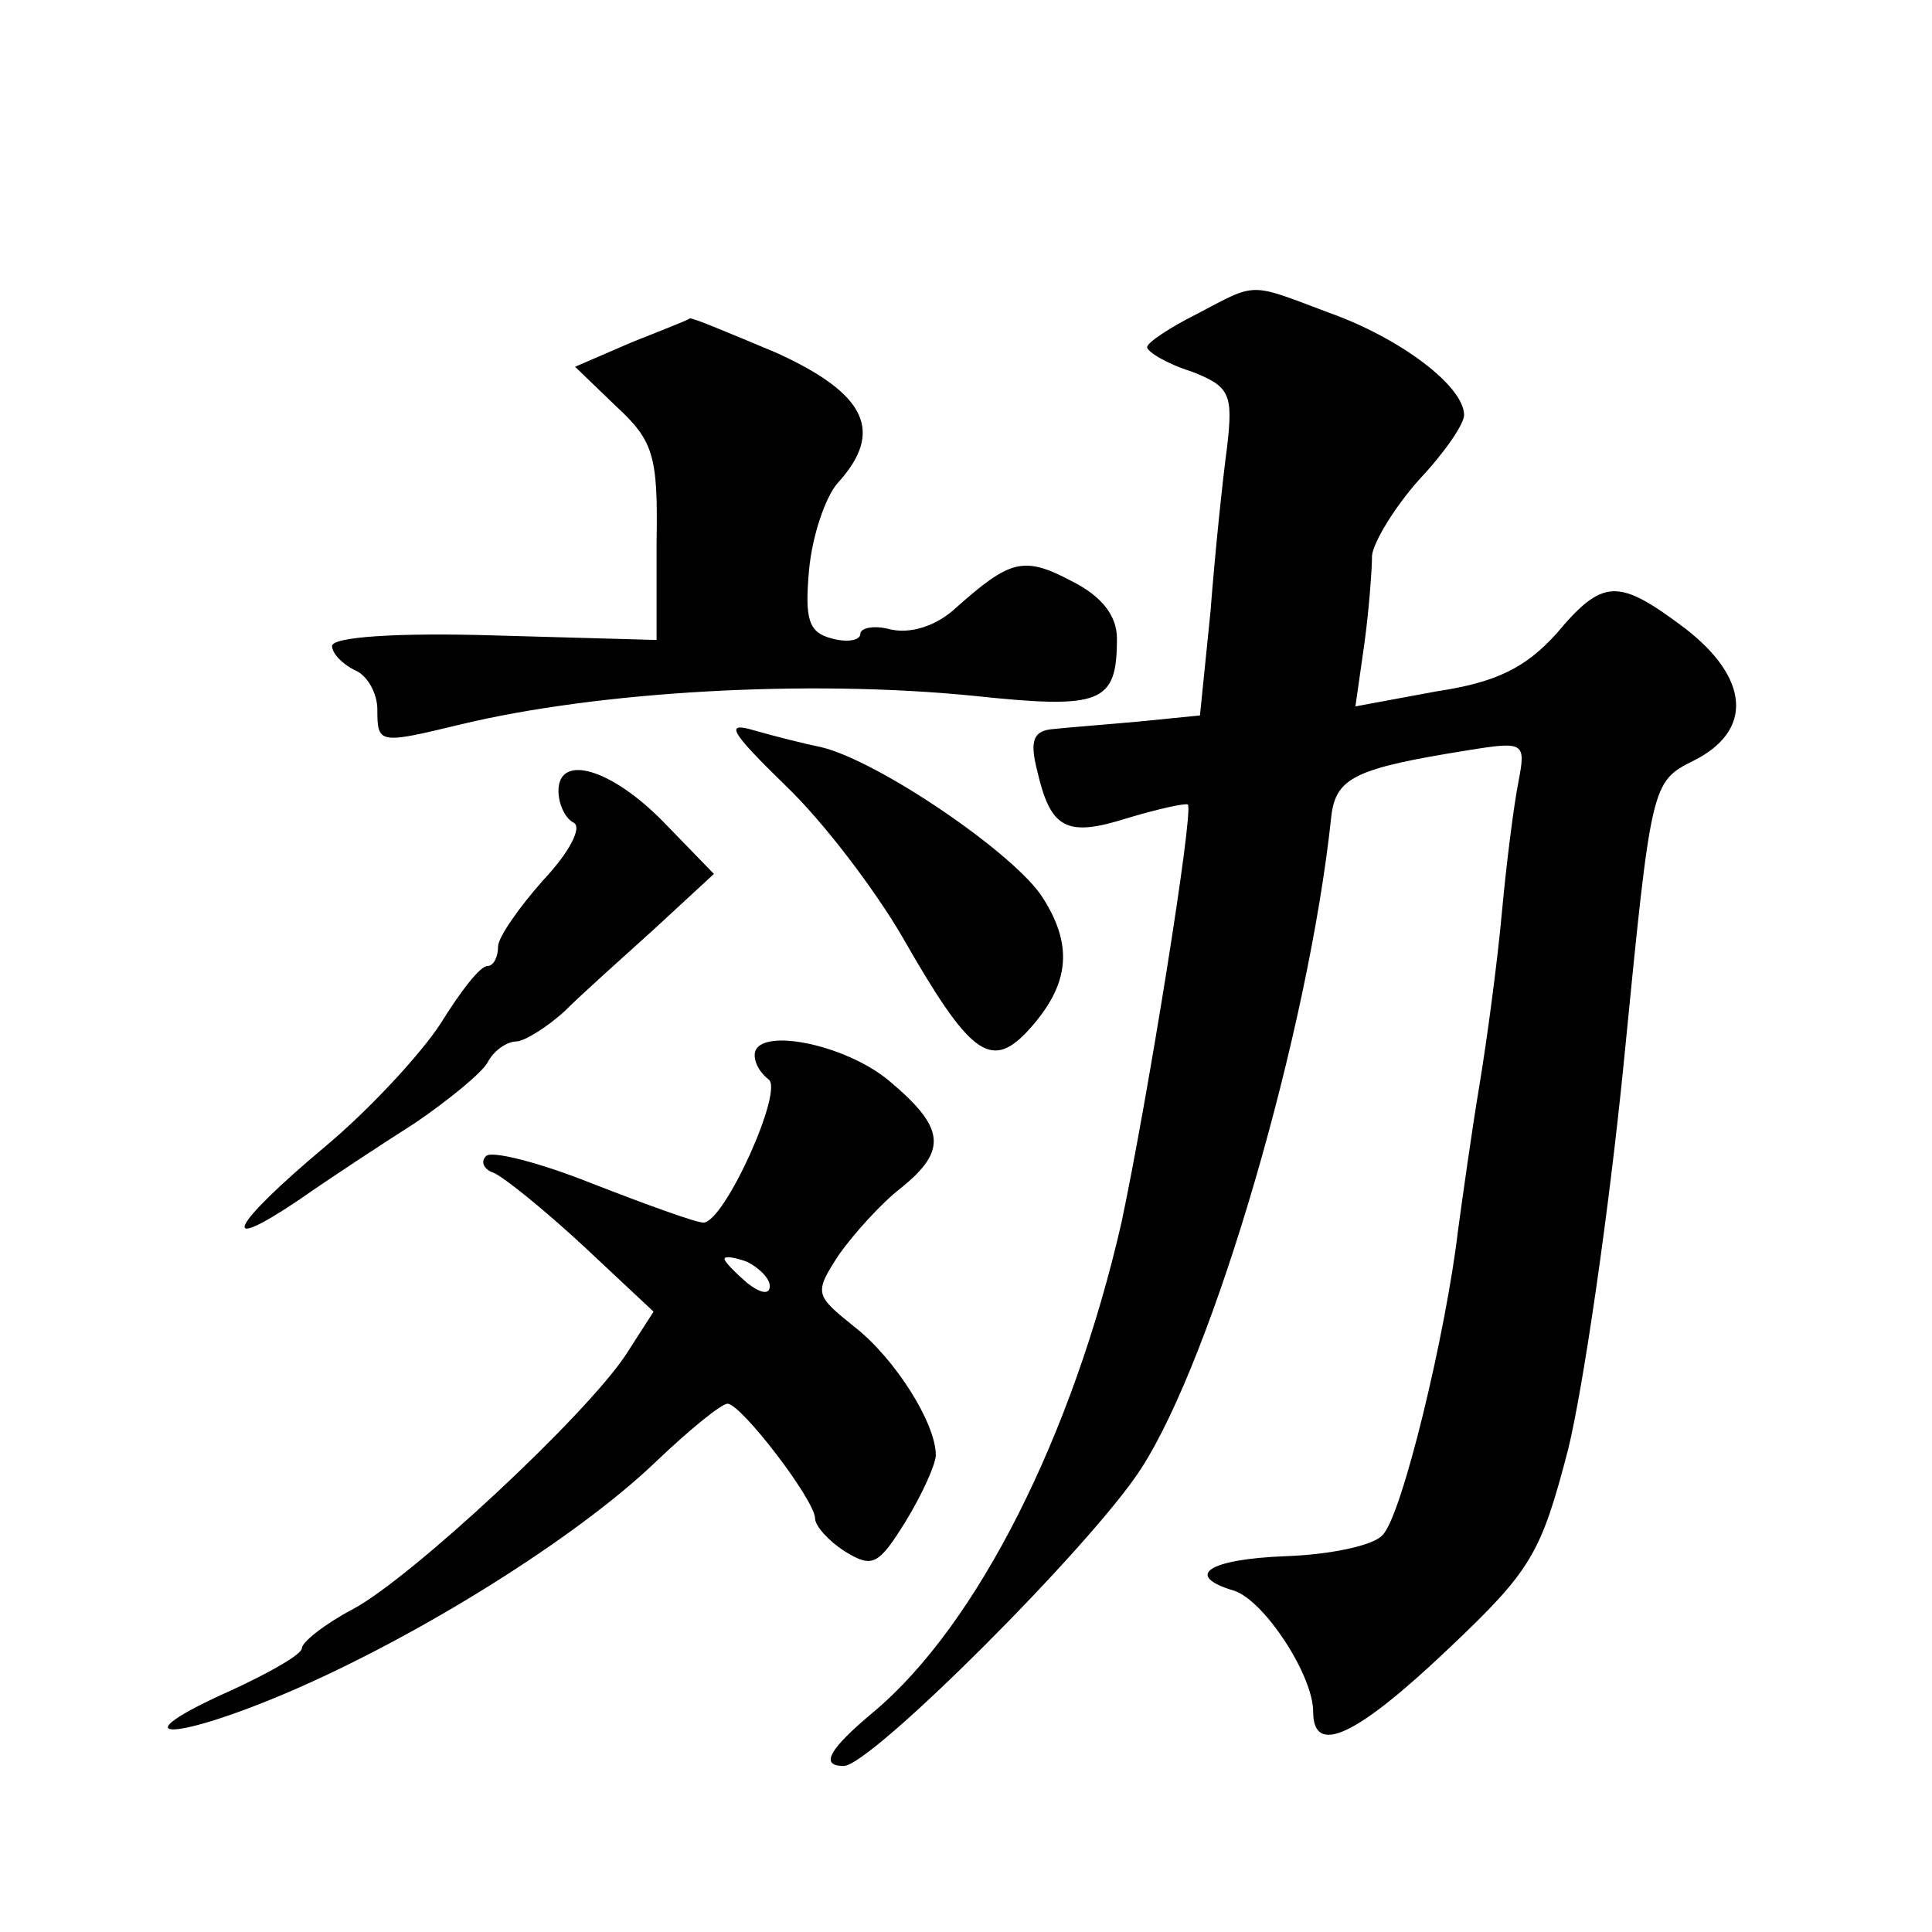 <?xml version="1.0" standalone="no"?>
<!DOCTYPE svg PUBLIC "-//W3C//DTD SVG 20010904//EN"
 "http://www.w3.org/TR/2001/REC-SVG-20010904/DTD/svg10.dtd">
<svg version="1.0" xmlns="http://www.w3.org/2000/svg"
 width="128pt" height="128pt" viewBox="0 0 128 128"
 preserveAspectRatio="xMidYMid meet">
<g transform="translate(0,128) scale(0.1,-0.1)"
fill="#0" stroke="none">
<path d="M793 1072 c-18 -9 -33 -19 -33 -22 0 -3 13 -11 29 -16 26 -10 28 -15 24
-50 -3 -22 -8 -70 -11 -109 l-7 -69 -40 -4 c-22 -2 -48 -4 -57 -5 -13 -1 -16 -7
-11 -27 9 -39 19 -45 60 -32 20 6 38 10 40 9 4 -5 -27 -197 -44 -277 -32 -140 -95
-266 -164 -324 -30 -25 -36 -36 -20 -36 18 0 165 147 197 197 48 74 111 290 126
432 3 26 16 32 91 44 37 6 38 5 33 -21 -3 -15 -8 -54 -11 -87 -3 -33 -10 -85 -15
-115 -5 -30 -11 -73 -14 -95 -8 -68 -37 -189 -50 -202 -6 -7 -35 -13 -64 -14 -52
-2 -68 -13 -34 -23 20 -7 52 -56 52 -80 0 -30 29 -16 90 42 55 52 61 63 79 132
10 41 27 157 37 258 18 183 18 184 46 198 40 20 37 55 -6 88 -44 33 -54 33 -85
-4 -20 -22 -39 -32 -79 -38 l-54 -10 6 42 c3 22 5 49 5 58 1 9 15 32 31 50 17 18
30 37 30 43 0 19 -42 51 -90 68 -53 20 -47 20 -87 -1z M418 1053 l-37 -16 27 -26
c25 -23 28 -33 27 -90 l0 -65 -107 3 c-65 2 -108 -1 -108 -7 0 -5 7 -12 15 -16
8 -3 15 -15 15 -26 0 -23 1 -23 55 -10 91 22 230 30 340 19 85 -9 95 -5 95 38 0
15 -10 28 -30 38 -32 17 -41 14 -77 -18 -13 -12 -30 -17 -43 -14 -11 3 -20 1 -20
-3 0 -4 -8 -6 -19 -3 -15 4 -18 12 -15 45 2 23 11 49 19 58 31 34 19 59 -40 86
-31 13 -57 24 -58 23 -1 -1 -19 -8 -39 -16z M521 759 c25 -24 59 -69 77 -100 44
-77 58 -88 82 -63 28 30 32 56 11 89 -18 29 -109 91 -147 100 -10 2 -30 7 -44 11
-20 6 -17 0 21 -37z M370 756 c0 -8 4 -18 10 -21 6 -3 -3 -20 -20 -38 -16 -18 -30
-38 -30 -44 0 -7 -3 -13 -7 -13 -5 0 -18 -17 -31 -38 -13 -20 -47 -57 -77 -82 -62
-52 -72 -72 -17 -35 20 14 55 37 77 51 22 15 44 33 48 40 4 8 13 14 19 14 5 0 20
9 32 20 11 11 39 36 60 55 l39 36 -33 34 c-35 36 -70 46 -70 21z M500 581 c0 -6
4 -12 9 -16 11 -6 -29 -95 -43 -95 -5 0 -38 12 -74 26 -35 14 -67 22 -70 18 -4
-4 -1 -9 5 -11 7 -3 33 -24 59 -48 l47 -44 -18 -28 c-26 -40 -142 -148 -181 -169
-19 -10 -34 -22 -34 -26 0 -4 -21 -16 -47 -28 -74 -33 -42 -35 36 -2 87 37 193
103 246 154 22 21 43 38 47 38 9 0 58 -64 58 -76 0 -5 9 -15 20 -22 18 -11 22 -9
40 20 11 18 20 38 20 44 0 21 -27 64 -54 85 -26 21 -27 22 -10 48 10 14 28 34 41
44 31 25 29 40 -8 71 -30 25 -89 36 -89 17z m10 -153 c0 -6 -6 -5 -15 2 -8 7 -15
14 -15 16 0 2 7 1 15 -2 8 -4 15 -11 15 -16z"/>
</g>
</svg>
